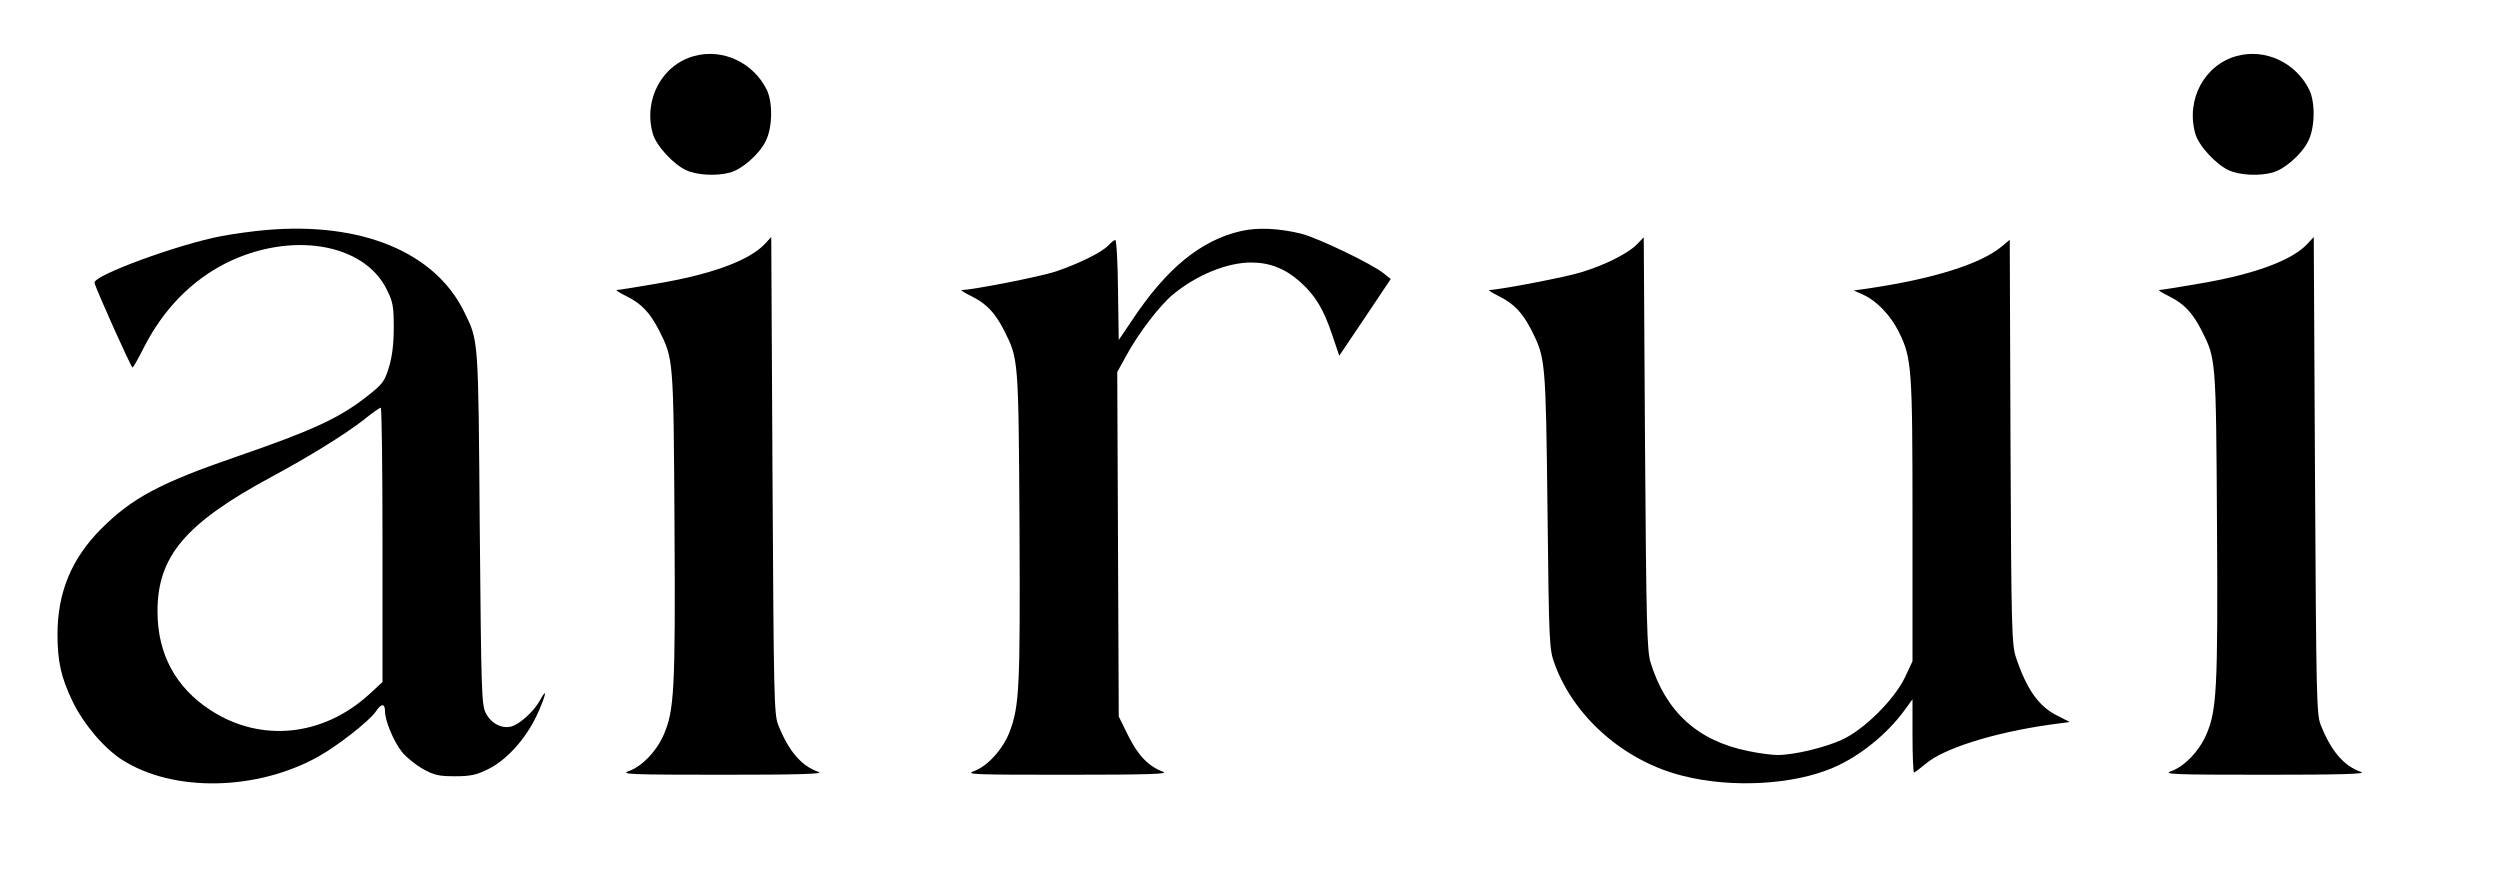 <?xml version="1.0" standalone="no"?>
<!DOCTYPE svg PUBLIC "-//W3C//DTD SVG 20010904//EN"
 "http://www.w3.org/TR/2001/REC-SVG-20010904/DTD/svg10.dtd">
<svg version="1.0" xmlns="http://www.w3.org/2000/svg"
 width="1000pt" height="352pt" viewBox="0 0 1000 352"
 preserveAspectRatio="xMidYMid meet">

<g transform="translate(0,352) scale(0.1,-0.1)"
fill="#000000" stroke="none">
<path d="M2777 3296 c-129 -35 -204 -174 -166 -310 13 -48 82 -123 134 -147
44 -20 121 -24 176 -9 47 13 115 72 141 124 28 53 30 155 5 207 -54 109 -176
166 -290 135z"/>
<path d="M8947 3296 c-129 -35 -204 -174 -166 -310 13 -48 82 -123 134 -147
44 -20 121 -24 176 -9 47 13 115 72 141 124 28 53 30 155 5 207 -54 109 -176
166 -290 135z"/>
<path d="M1065 2600 c-49 -4 -129 -15 -177 -24 -172 -32 -516 -158 -510 -187
4 -22 146 -338 152 -339 3 0 24 37 47 83 77 150 188 264 326 334 258 129 552
82 644 -105 25 -50 28 -68 28 -152 0 -65 -6 -115 -19 -158 -18 -59 -25 -68
-90 -119 -110 -86 -219 -136 -521 -240 -305 -105 -417 -165 -540 -288 -118
-118 -175 -254 -175 -422 0 -109 14 -172 60 -268 44 -91 125 -187 198 -234
204 -131 539 -125 786 13 77 43 206 144 230 181 21 32 36 32 36 0 0 -38 34
-120 68 -163 17 -21 54 -51 84 -68 45 -25 64 -29 128 -29 62 0 85 5 132 28 73
36 148 118 193 211 36 76 49 128 15 65 -23 -43 -81 -96 -115 -105 -39 -10 -81
13 -102 54 -17 34 -18 87 -24 742 -6 765 -4 744 -63 864 -117 238 -411 359
-791 326z m465 -1259 l0 -549 -54 -50 c-185 -168 -432 -193 -632 -64 -142 92
-214 226 -214 397 0 220 112 352 455 537 154 83 291 168 369 228 33 27 64 49
69 49 4 1 7 -246 7 -548z"/>
<path d="M4965 2596 c-162 -37 -299 -149 -438 -359 l-52 -77 -3 200 c-1 110
-6 200 -11 200 -4 0 -16 -9 -27 -21 -26 -28 -117 -73 -211 -105 -64 -21 -334
-74 -376 -74 -6 0 12 -12 41 -26 58 -29 92 -65 128 -135 58 -115 58 -111 62
-779 3 -645 0 -722 -39 -826 -27 -71 -89 -139 -144 -159 -36 -13 5 -14 375
-14 331 0 408 3 382 12 -58 22 -99 64 -139 144 l-38 77 -3 689 -3 689 37 67
c47 87 134 201 187 244 95 78 216 127 312 127 74 0 137 -25 195 -77 62 -55 95
-111 130 -216 l27 -80 103 153 103 154 -29 23 c-45 37 -262 141 -328 158 -89
22 -174 26 -241 11z"/>
<path d="M3060 2545 c-62 -67 -215 -123 -436 -160 -80 -14 -151 -25 -157 -25
-6 0 12 -12 41 -26 58 -29 92 -65 128 -135 58 -115 58 -111 62 -779 4 -663 -1
-743 -44 -841 -30 -67 -87 -125 -140 -144 -34 -12 11 -14 376 -14 302 0 407 3
385 11 -70 24 -120 83 -162 188 -17 42 -18 114 -23 998 l-5 954 -25 -27z"/>
<path d="M6547 2542 c-34 -35 -126 -82 -222 -111 -59 -19 -331 -71 -368 -71
-6 0 12 -12 41 -26 58 -29 92 -65 128 -135 56 -112 57 -119 64 -719 6 -545 7
-556 29 -617 78 -213 281 -390 515 -447 194 -49 440 -35 598 33 106 45 217
135 286 230 l32 44 0 -146 c0 -81 3 -147 6 -147 3 0 24 16 47 35 71 61 270
124 494 156 l82 11 -49 25 c-75 37 -123 105 -166 233 -17 51 -19 111 -22 863
l-3 808 -31 -26 c-85 -71 -275 -131 -543 -170 l-50 -7 40 -18 c51 -23 107 -81
140 -147 52 -105 55 -141 55 -753 l0 -565 -30 -64 c-42 -88 -161 -207 -250
-249 -69 -32 -193 -62 -260 -62 -22 0 -76 7 -118 16 -202 41 -329 157 -390
355 -14 48 -17 151 -22 877 l-5 823 -28 -29z"/>
<path d="M9230 2545 c-62 -67 -215 -123 -436 -160 -80 -14 -151 -25 -157 -25
-6 0 12 -12 41 -26 58 -29 92 -65 128 -135 58 -115 58 -111 62 -779 4 -663 -1
-743 -44 -841 -30 -67 -87 -125 -140 -144 -34 -12 11 -14 376 -14 302 0 407 3
385 11 -70 24 -120 83 -162 188 -17 42 -18 114 -23 998 l-5 954 -25 -27z"/>
</g>
</svg>
